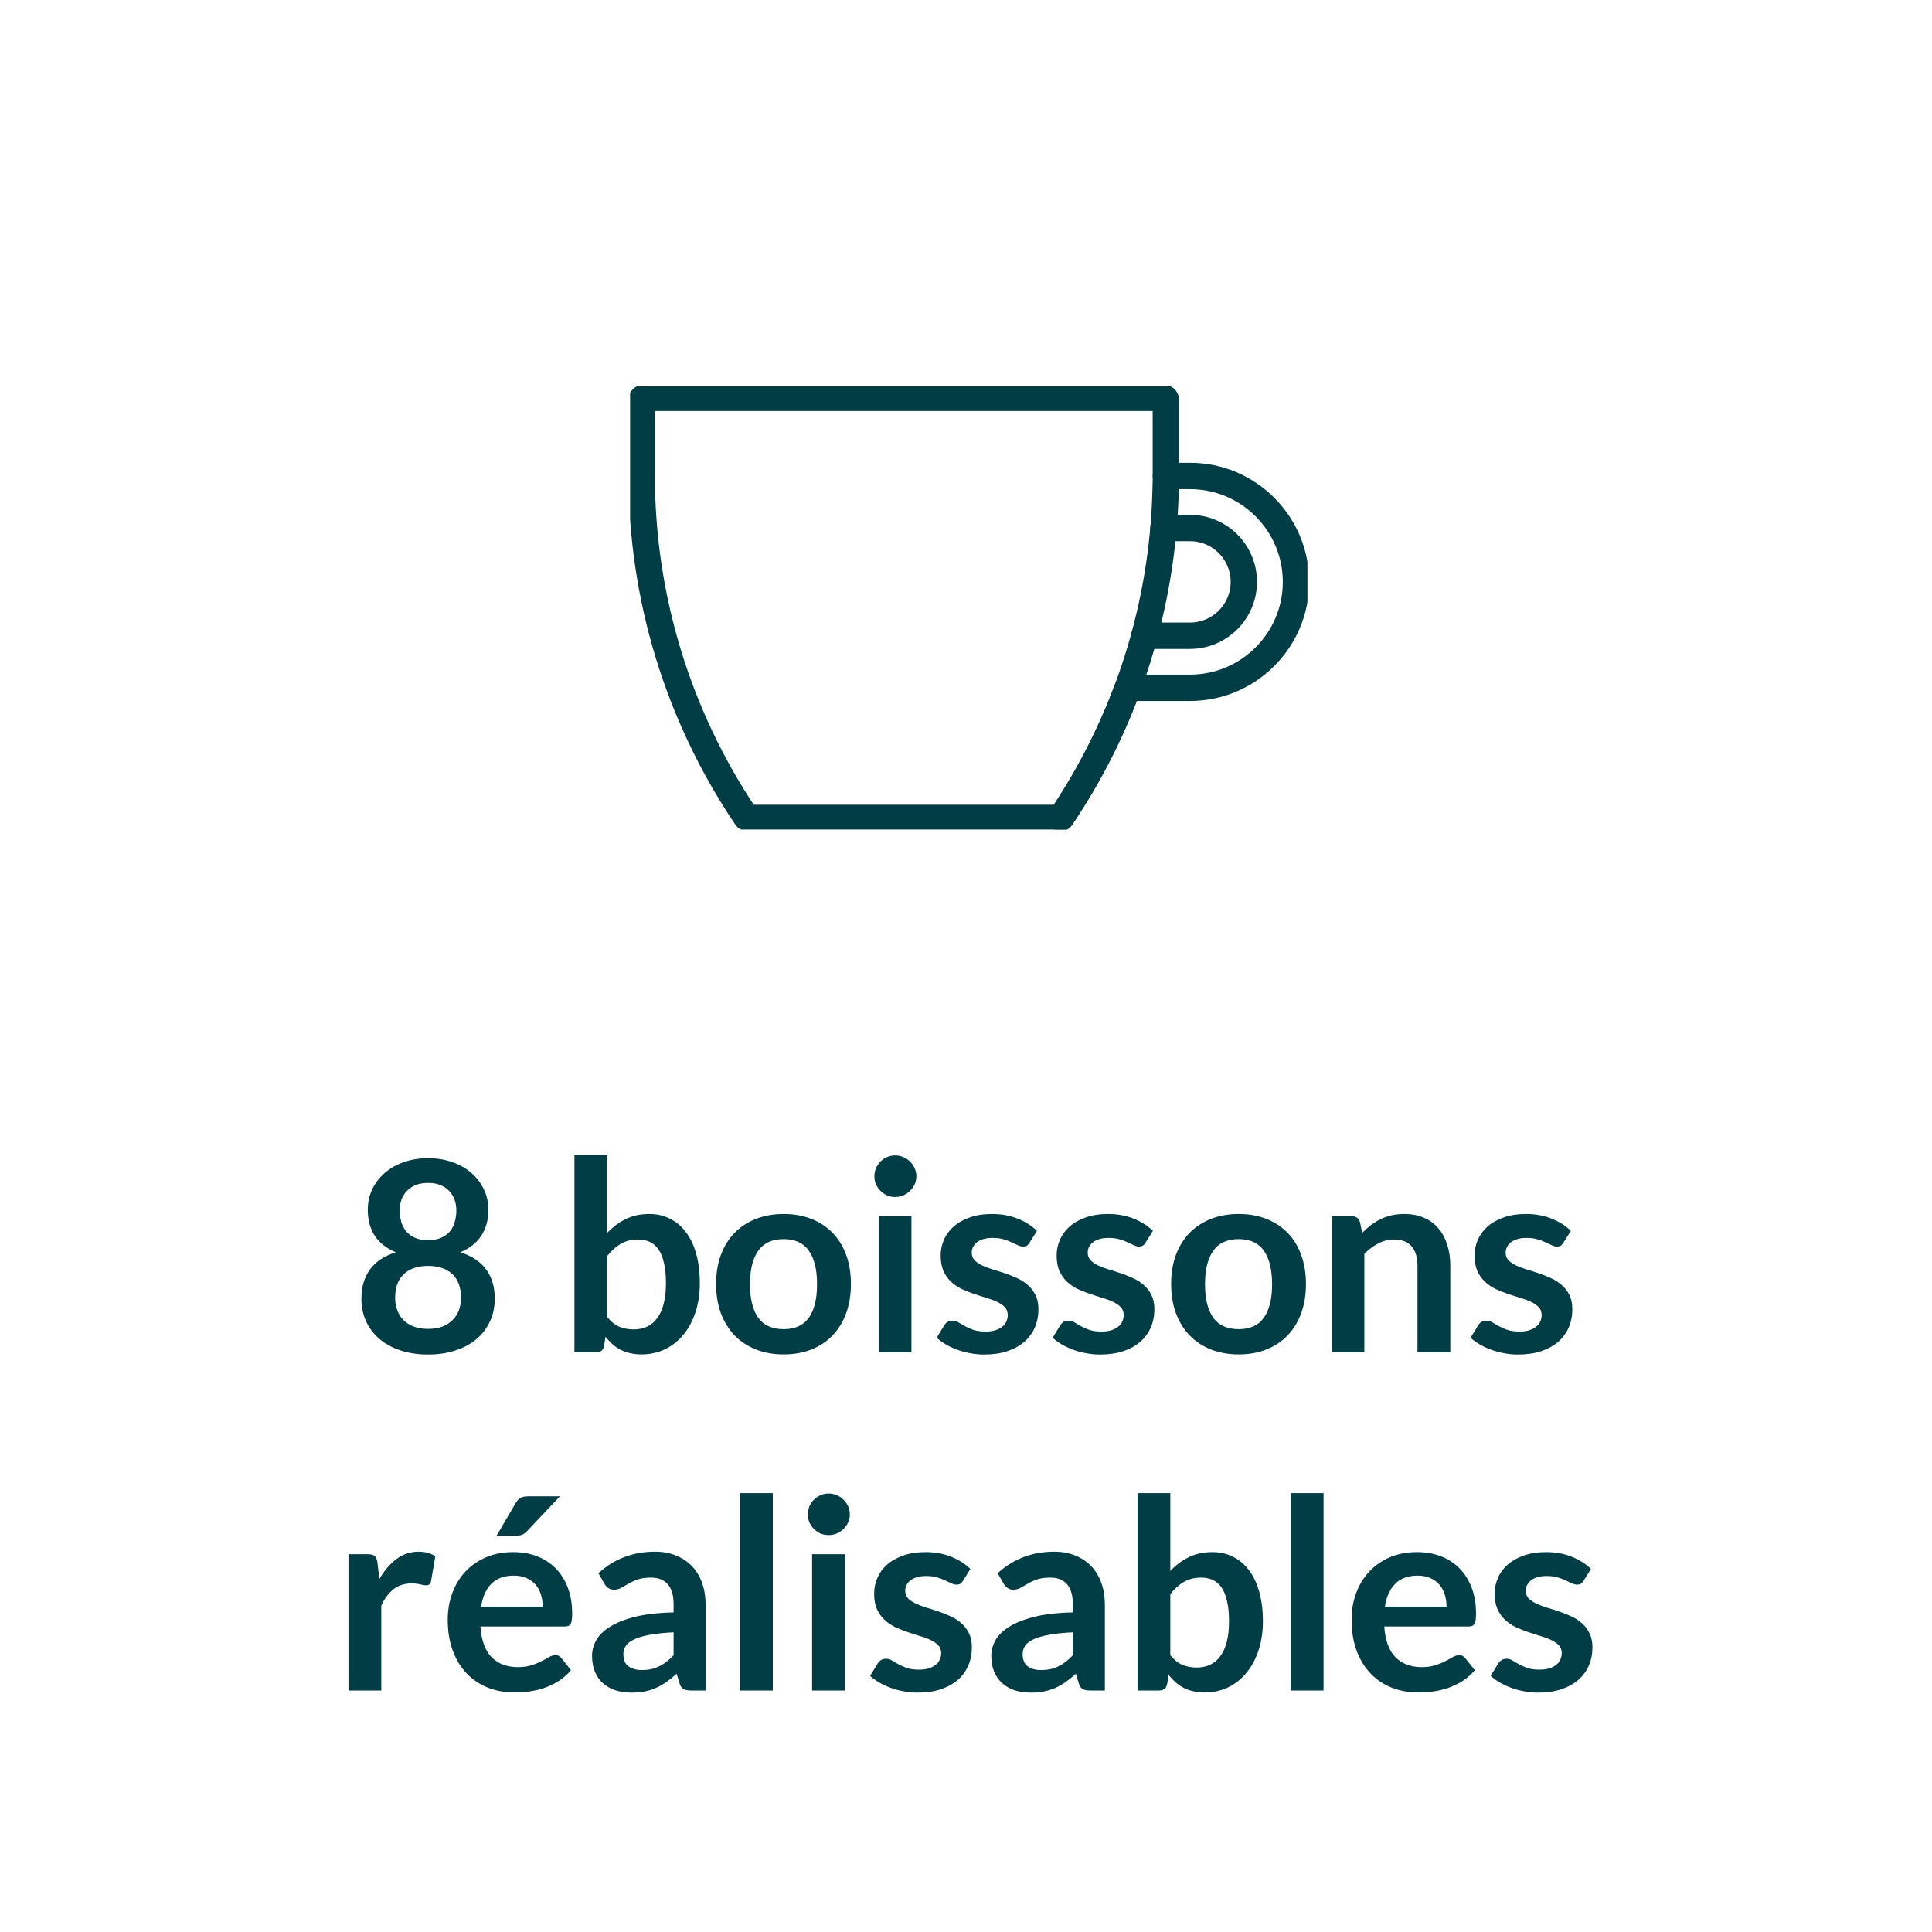 <?xml version="1.0" encoding="UTF-8" standalone="no"?>
<!DOCTYPE svg PUBLIC "-//W3C//DTD SVG 1.1//EN" "http://www.w3.org/Graphics/SVG/1.1/DTD/svg11.dtd">
 <svg xmlns="http://www.w3.org/2000/svg" height="100%" viewBox="0 0 80 80" fill="none" class=" X59f276000a332cbe29695a34d782ed74">
<g clip-path="url(#clip0_3635_1176)">
<path d="M48.199 16.48C48.242 16.48 48.275 16.513 48.275 16.556V19.709H49.279C51.695 19.709 53.664 21.678 53.664 24.095C53.664 26.511 51.695 28.48 49.279 28.48H46.699L46.584 28.775C45.913 30.526 45.046 32.195 44.01 33.749L43.95 33.836C43.95 33.836 43.911 33.869 43.889 33.869H30.957C30.957 33.869 30.908 33.858 30.897 33.836L30.842 33.755C28.044 29.566 26.571 24.689 26.571 19.66V16.551C26.571 16.507 26.604 16.475 26.648 16.475H48.199V16.48Z" stroke="#003D44" stroke-width="1.091" stroke-linecap="round" stroke-linejoin="round"/>
<path d="M47.386 26.325H49.273C50.5 26.325 51.504 25.327 51.504 24.094C51.504 22.862 50.506 21.863 49.273 21.863H48.177" stroke="#003D44" stroke-width="1.091" stroke-linecap="round" stroke-linejoin="round"/>
<path d="M48.281 19.704L48.264 20.336C48.139 25.06 46.704 29.647 44.113 33.591L43.928 33.869" stroke="#003D44" stroke-width="1.091" stroke-linecap="round" stroke-linejoin="round"/>
</g>
<path d="M17.726 56.088C17.315 56.088 16.939 56.033 16.598 55.923C16.261 55.813 15.971 55.657 15.729 55.456C15.487 55.254 15.298 55.01 15.163 54.724C15.031 54.438 14.965 54.119 14.965 53.767C14.965 53.298 15.08 52.902 15.311 52.579C15.542 52.253 15.902 52.011 16.389 51.853C16 51.692 15.709 51.462 15.515 51.166C15.324 50.868 15.229 50.511 15.229 50.093C15.229 49.792 15.289 49.512 15.41 49.252C15.535 48.991 15.707 48.766 15.927 48.575C16.147 48.381 16.409 48.23 16.714 48.124C17.022 48.014 17.359 47.959 17.726 47.959C18.092 47.959 18.428 48.014 18.732 48.124C19.04 48.23 19.304 48.381 19.524 48.575C19.744 48.766 19.915 48.991 20.036 49.252C20.16 49.512 20.223 49.792 20.223 50.093C20.223 50.511 20.125 50.868 19.931 51.166C19.737 51.462 19.447 51.692 19.062 51.853C19.55 52.011 19.909 52.253 20.14 52.579C20.371 52.902 20.487 53.298 20.487 53.767C20.487 54.119 20.419 54.438 20.283 54.724C20.151 55.01 19.964 55.254 19.722 55.456C19.48 55.657 19.189 55.813 18.848 55.923C18.51 56.033 18.136 56.088 17.726 56.088ZM17.726 55.026C17.949 55.026 18.145 54.995 18.314 54.933C18.483 54.867 18.624 54.777 18.738 54.663C18.855 54.55 18.943 54.414 19.002 54.257C19.06 54.099 19.09 53.928 19.09 53.745C19.09 53.309 18.969 52.979 18.727 52.755C18.485 52.531 18.151 52.419 17.726 52.419C17.3 52.419 16.967 52.531 16.725 52.755C16.483 52.979 16.362 53.309 16.362 53.745C16.362 53.928 16.391 54.099 16.45 54.257C16.508 54.414 16.595 54.55 16.708 54.663C16.826 54.777 16.968 54.867 17.137 54.933C17.306 54.995 17.502 55.026 17.726 55.026ZM17.726 51.352C17.946 51.352 18.131 51.318 18.281 51.248C18.431 51.178 18.552 51.087 18.644 50.973C18.736 50.856 18.8 50.724 18.837 50.577C18.877 50.427 18.897 50.273 18.897 50.115C18.897 49.965 18.873 49.822 18.826 49.686C18.778 49.55 18.706 49.431 18.611 49.328C18.516 49.222 18.395 49.138 18.248 49.075C18.102 49.013 17.927 48.982 17.726 48.982C17.524 48.982 17.35 49.013 17.203 49.075C17.056 49.138 16.934 49.222 16.835 49.328C16.739 49.431 16.668 49.55 16.62 49.686C16.576 49.822 16.554 49.965 16.554 50.115C16.554 50.273 16.573 50.427 16.609 50.577C16.649 50.724 16.715 50.856 16.807 50.973C16.899 51.087 17.02 51.178 17.17 51.248C17.32 51.318 17.506 51.352 17.726 51.352ZM23.786 56V47.827H25.145V51.05C25.368 50.812 25.621 50.623 25.904 50.483C26.186 50.34 26.516 50.269 26.893 50.269C27.201 50.269 27.482 50.333 27.735 50.462C27.992 50.586 28.212 50.77 28.395 51.011C28.582 51.254 28.725 51.552 28.824 51.908C28.927 52.264 28.978 52.672 28.978 53.135C28.978 53.556 28.921 53.947 28.808 54.306C28.694 54.665 28.531 54.977 28.318 55.241C28.109 55.505 27.854 55.712 27.553 55.862C27.256 56.009 26.923 56.083 26.552 56.083C26.38 56.083 26.223 56.064 26.079 56.028C25.936 55.995 25.806 55.947 25.689 55.885C25.572 55.822 25.462 55.747 25.359 55.659C25.26 55.567 25.165 55.467 25.073 55.356L25.012 55.736C24.991 55.831 24.952 55.899 24.897 55.94C24.846 55.98 24.774 56 24.683 56H23.786ZM26.426 51.325C26.144 51.325 25.902 51.386 25.7 51.507C25.502 51.624 25.317 51.791 25.145 52.007V54.537C25.299 54.728 25.465 54.861 25.645 54.938C25.828 55.012 26.026 55.048 26.239 55.048C26.444 55.048 26.63 55.01 26.794 54.933C26.959 54.856 27.099 54.739 27.212 54.581C27.33 54.423 27.42 54.225 27.482 53.987C27.544 53.745 27.576 53.461 27.576 53.135C27.576 52.804 27.548 52.526 27.493 52.298C27.442 52.068 27.366 51.88 27.267 51.737C27.169 51.594 27.047 51.49 26.904 51.424C26.765 51.358 26.606 51.325 26.426 51.325ZM32.452 50.269C32.874 50.269 33.255 50.337 33.596 50.472C33.941 50.608 34.234 50.801 34.476 51.05C34.718 51.299 34.905 51.604 35.037 51.963C35.169 52.322 35.235 52.724 35.235 53.167C35.235 53.615 35.169 54.018 35.037 54.377C34.905 54.737 34.718 55.043 34.476 55.296C34.234 55.549 33.941 55.743 33.596 55.879C33.255 56.015 32.874 56.083 32.452 56.083C32.03 56.083 31.647 56.015 31.302 55.879C30.958 55.743 30.663 55.549 30.417 55.296C30.175 55.043 29.986 54.737 29.85 54.377C29.718 54.018 29.652 53.615 29.652 53.167C29.652 52.724 29.718 52.322 29.85 51.963C29.986 51.604 30.175 51.299 30.417 51.05C30.663 50.801 30.958 50.608 31.302 50.472C31.647 50.337 32.03 50.269 32.452 50.269ZM32.452 55.038C32.921 55.038 33.268 54.88 33.491 54.565C33.719 54.249 33.832 53.787 33.832 53.178C33.832 52.57 33.719 52.106 33.491 51.787C33.268 51.468 32.921 51.309 32.452 51.309C31.975 51.309 31.623 51.47 31.396 51.792C31.169 52.111 31.055 52.574 31.055 53.178C31.055 53.783 31.169 54.245 31.396 54.565C31.623 54.88 31.975 55.038 32.452 55.038ZM37.741 50.357V56H36.383V50.357H37.741ZM37.945 48.712C37.945 48.83 37.921 48.94 37.873 49.042C37.826 49.145 37.761 49.235 37.681 49.312C37.604 49.389 37.512 49.451 37.406 49.499C37.3 49.543 37.186 49.565 37.065 49.565C36.947 49.565 36.836 49.543 36.729 49.499C36.627 49.451 36.537 49.389 36.46 49.312C36.383 49.235 36.321 49.145 36.273 49.042C36.229 48.94 36.207 48.83 36.207 48.712C36.207 48.592 36.229 48.478 36.273 48.371C36.321 48.265 36.383 48.173 36.46 48.096C36.537 48.02 36.627 47.959 36.729 47.915C36.836 47.867 36.947 47.843 37.065 47.843C37.186 47.843 37.3 47.867 37.406 47.915C37.512 47.959 37.604 48.02 37.681 48.096C37.761 48.173 37.826 48.265 37.873 48.371C37.921 48.478 37.945 48.592 37.945 48.712ZM42.631 51.457C42.594 51.516 42.556 51.558 42.515 51.584C42.475 51.605 42.423 51.617 42.361 51.617C42.295 51.617 42.224 51.598 42.147 51.562C42.073 51.525 41.987 51.484 41.888 51.441C41.789 51.393 41.675 51.351 41.547 51.314C41.422 51.277 41.274 51.259 41.102 51.259C40.834 51.259 40.623 51.316 40.469 51.429C40.315 51.543 40.238 51.692 40.238 51.875C40.238 51.996 40.277 52.099 40.354 52.183C40.434 52.264 40.539 52.335 40.667 52.398C40.799 52.46 40.948 52.517 41.113 52.568C41.278 52.616 41.446 52.669 41.619 52.727C41.791 52.786 41.96 52.854 42.125 52.931C42.29 53.004 42.436 53.1 42.565 53.217C42.697 53.331 42.801 53.468 42.878 53.63C42.959 53.791 42.999 53.985 42.999 54.212C42.999 54.484 42.95 54.735 42.851 54.966C42.752 55.193 42.607 55.391 42.416 55.56C42.225 55.725 41.989 55.855 41.707 55.95C41.428 56.042 41.107 56.088 40.744 56.088C40.55 56.088 40.359 56.07 40.172 56.033C39.989 56 39.811 55.952 39.639 55.89C39.47 55.828 39.312 55.754 39.166 55.67C39.023 55.586 38.896 55.494 38.786 55.395L39.1 54.878C39.14 54.816 39.188 54.768 39.243 54.735C39.298 54.702 39.367 54.685 39.452 54.685C39.536 54.685 39.615 54.709 39.688 54.757C39.765 54.805 39.853 54.856 39.952 54.911C40.051 54.966 40.167 55.017 40.299 55.065C40.434 55.113 40.605 55.136 40.81 55.136C40.971 55.136 41.109 55.118 41.223 55.081C41.34 55.041 41.435 54.99 41.509 54.928C41.586 54.865 41.641 54.794 41.674 54.713C41.71 54.629 41.729 54.542 41.729 54.455C41.729 54.322 41.688 54.214 41.608 54.13C41.531 54.046 41.426 53.972 41.294 53.91C41.166 53.848 41.017 53.793 40.849 53.745C40.684 53.694 40.513 53.639 40.337 53.58C40.165 53.521 39.994 53.453 39.826 53.377C39.661 53.296 39.512 53.195 39.38 53.074C39.252 52.953 39.147 52.804 39.067 52.629C38.99 52.453 38.951 52.24 38.951 51.99C38.951 51.76 38.997 51.539 39.089 51.331C39.18 51.121 39.314 50.94 39.49 50.786C39.67 50.628 39.892 50.504 40.156 50.412C40.423 50.317 40.731 50.269 41.08 50.269C41.468 50.269 41.822 50.333 42.141 50.462C42.46 50.59 42.726 50.758 42.939 50.968L42.631 51.457ZM47.432 51.457C47.396 51.516 47.357 51.558 47.317 51.584C47.277 51.605 47.225 51.617 47.163 51.617C47.097 51.617 47.025 51.598 46.948 51.562C46.875 51.525 46.789 51.484 46.69 51.441C46.591 51.393 46.477 51.351 46.349 51.314C46.224 51.277 46.076 51.259 45.903 51.259C45.636 51.259 45.425 51.316 45.271 51.429C45.117 51.543 45.04 51.692 45.04 51.875C45.04 51.996 45.078 52.099 45.155 52.183C45.236 52.264 45.341 52.335 45.469 52.398C45.601 52.46 45.749 52.517 45.914 52.568C46.079 52.616 46.248 52.669 46.42 52.727C46.593 52.786 46.761 52.854 46.926 52.931C47.091 53.004 47.238 53.1 47.366 53.217C47.498 53.331 47.603 53.468 47.68 53.63C47.761 53.791 47.801 53.985 47.801 54.212C47.801 54.484 47.751 54.735 47.652 54.966C47.553 55.193 47.409 55.391 47.218 55.56C47.027 55.725 46.791 55.855 46.508 55.95C46.23 56.042 45.909 56.088 45.546 56.088C45.352 56.088 45.161 56.07 44.974 56.033C44.791 56 44.613 55.952 44.44 55.89C44.272 55.828 44.114 55.754 43.967 55.67C43.824 55.586 43.698 55.494 43.588 55.395L43.901 54.878C43.942 54.816 43.989 54.768 44.044 54.735C44.099 54.702 44.169 54.685 44.253 54.685C44.338 54.685 44.417 54.709 44.49 54.757C44.567 54.805 44.655 54.856 44.754 54.911C44.853 54.966 44.968 55.017 45.1 55.065C45.236 55.113 45.407 55.136 45.612 55.136C45.773 55.136 45.911 55.118 46.024 55.081C46.142 55.041 46.237 54.99 46.31 54.928C46.387 54.865 46.442 54.794 46.475 54.713C46.512 54.629 46.53 54.542 46.53 54.455C46.53 54.322 46.49 54.214 46.409 54.13C46.332 54.046 46.228 53.972 46.096 53.91C45.968 53.848 45.819 53.793 45.65 53.745C45.485 53.694 45.315 53.639 45.139 53.58C44.967 53.521 44.796 53.453 44.627 53.377C44.462 53.296 44.314 53.195 44.182 53.074C44.054 52.953 43.949 52.804 43.868 52.629C43.791 52.453 43.753 52.24 43.753 51.99C43.753 51.76 43.799 51.539 43.89 51.331C43.982 51.121 44.116 50.94 44.292 50.786C44.472 50.628 44.693 50.504 44.957 50.412C45.225 50.317 45.533 50.269 45.881 50.269C46.27 50.269 46.624 50.333 46.943 50.462C47.262 50.59 47.528 50.758 47.74 50.968L47.432 51.457ZM51.294 50.269C51.715 50.269 52.097 50.337 52.438 50.472C52.782 50.608 53.076 50.801 53.318 51.05C53.56 51.299 53.747 51.604 53.879 51.963C54.011 52.322 54.077 52.724 54.077 53.167C54.077 53.615 54.011 54.018 53.879 54.377C53.747 54.737 53.56 55.043 53.318 55.296C53.076 55.549 52.782 55.743 52.438 55.879C52.097 56.015 51.715 56.083 51.294 56.083C50.872 56.083 50.489 56.015 50.144 55.879C49.8 55.743 49.504 55.549 49.259 55.296C49.017 55.043 48.828 54.737 48.692 54.377C48.56 54.018 48.494 53.615 48.494 53.167C48.494 52.724 48.56 52.322 48.692 51.963C48.828 51.604 49.017 51.299 49.259 51.05C49.504 50.801 49.8 50.608 50.144 50.472C50.489 50.337 50.872 50.269 51.294 50.269ZM51.294 55.038C51.763 55.038 52.109 54.88 52.333 54.565C52.56 54.249 52.674 53.787 52.674 53.178C52.674 52.57 52.56 52.106 52.333 51.787C52.109 51.468 51.763 51.309 51.294 51.309C50.817 51.309 50.465 51.47 50.238 51.792C50.01 52.111 49.897 52.574 49.897 53.178C49.897 53.783 50.01 54.245 50.238 54.565C50.465 54.88 50.817 55.038 51.294 55.038ZM55.137 56V50.357H55.967C56.143 50.357 56.259 50.44 56.314 50.605L56.407 51.05C56.521 50.933 56.64 50.826 56.765 50.731C56.893 50.636 57.027 50.553 57.166 50.483C57.309 50.414 57.461 50.361 57.623 50.324C57.784 50.287 57.96 50.269 58.151 50.269C58.459 50.269 58.732 50.322 58.97 50.428C59.209 50.531 59.407 50.678 59.564 50.868C59.725 51.056 59.846 51.281 59.927 51.545C60.011 51.805 60.054 52.093 60.054 52.408V56H58.695V52.408C58.695 52.064 58.614 51.798 58.453 51.611C58.295 51.42 58.057 51.325 57.738 51.325C57.504 51.325 57.283 51.378 57.078 51.484C56.873 51.591 56.678 51.736 56.495 51.919V56H55.137ZM64.738 51.457C64.701 51.516 64.663 51.558 64.623 51.584C64.582 51.605 64.531 51.617 64.469 51.617C64.403 51.617 64.331 51.598 64.254 51.562C64.181 51.525 64.095 51.484 63.996 51.441C63.897 51.393 63.783 51.351 63.655 51.314C63.53 51.277 63.381 51.259 63.209 51.259C62.941 51.259 62.731 51.316 62.577 51.429C62.423 51.543 62.346 51.692 62.346 51.875C62.346 51.996 62.384 52.099 62.461 52.183C62.542 52.264 62.646 52.335 62.775 52.398C62.907 52.46 63.055 52.517 63.22 52.568C63.385 52.616 63.554 52.669 63.726 52.727C63.898 52.786 64.067 52.854 64.232 52.931C64.397 53.004 64.544 53.1 64.672 53.217C64.804 53.331 64.909 53.468 64.986 53.63C65.066 53.791 65.107 53.985 65.107 54.212C65.107 54.484 65.057 54.735 64.958 54.966C64.859 55.193 64.714 55.391 64.524 55.56C64.333 55.725 64.096 55.855 63.814 55.95C63.535 56.042 63.215 56.088 62.852 56.088C62.657 56.088 62.467 56.07 62.28 56.033C62.096 56 61.918 55.952 61.746 55.89C61.577 55.828 61.42 55.754 61.273 55.67C61.13 55.586 61.004 55.494 60.894 55.395L61.207 54.878C61.247 54.816 61.295 54.768 61.35 54.735C61.405 54.702 61.475 54.685 61.559 54.685C61.643 54.685 61.722 54.709 61.796 54.757C61.873 54.805 61.961 54.856 62.06 54.911C62.159 54.966 62.274 55.017 62.406 55.065C62.542 55.113 62.712 55.136 62.918 55.136C63.079 55.136 63.216 55.118 63.33 55.081C63.447 55.041 63.543 54.99 63.616 54.928C63.693 54.865 63.748 54.794 63.781 54.713C63.818 54.629 63.836 54.542 63.836 54.455C63.836 54.322 63.796 54.214 63.715 54.13C63.638 54.046 63.534 53.972 63.402 53.91C63.273 53.848 63.125 53.793 62.956 53.745C62.791 53.694 62.621 53.639 62.445 53.58C62.272 53.521 62.102 53.453 61.933 53.377C61.768 53.296 61.62 53.195 61.488 53.074C61.359 52.953 61.255 52.804 61.174 52.629C61.097 52.453 61.059 52.24 61.059 51.99C61.059 51.76 61.104 51.539 61.196 51.331C61.288 51.121 61.422 50.94 61.598 50.786C61.777 50.628 61.999 50.504 62.263 50.412C62.531 50.317 62.839 50.269 63.187 50.269C63.576 50.269 63.93 50.333 64.249 50.462C64.568 50.59 64.833 50.758 65.046 50.968L64.738 51.457ZM14.429 70V64.357H15.227C15.366 64.357 15.463 64.383 15.518 64.434C15.573 64.485 15.61 64.573 15.628 64.698L15.711 65.38C15.912 65.032 16.149 64.757 16.42 64.555C16.692 64.353 16.996 64.252 17.333 64.252C17.612 64.252 17.843 64.317 18.026 64.445L17.85 65.463C17.839 65.528 17.815 65.576 17.779 65.606C17.742 65.631 17.692 65.644 17.63 65.644C17.575 65.644 17.5 65.631 17.405 65.606C17.309 65.58 17.183 65.567 17.025 65.567C16.743 65.567 16.501 65.646 16.299 65.803C16.098 65.957 15.927 66.185 15.788 66.486V70H14.429ZM21.251 64.269C21.607 64.269 21.933 64.326 22.23 64.439C22.531 64.553 22.79 64.72 23.006 64.94C23.222 65.156 23.391 65.424 23.512 65.743C23.633 66.058 23.693 66.419 23.693 66.826C23.693 66.929 23.688 67.015 23.677 67.085C23.669 67.151 23.653 67.204 23.627 67.245C23.605 67.281 23.574 67.309 23.534 67.327C23.494 67.342 23.442 67.349 23.38 67.349H19.893C19.933 67.928 20.089 68.354 20.36 68.625C20.632 68.896 20.991 69.032 21.438 69.032C21.658 69.032 21.847 69.006 22.005 68.955C22.166 68.904 22.305 68.847 22.423 68.784C22.544 68.722 22.648 68.665 22.736 68.614C22.828 68.563 22.916 68.537 23 68.537C23.055 68.537 23.103 68.548 23.143 68.57C23.184 68.592 23.218 68.623 23.248 68.663L23.644 69.159C23.494 69.335 23.325 69.483 23.138 69.604C22.951 69.721 22.755 69.817 22.549 69.89C22.348 69.96 22.14 70.009 21.928 70.038C21.719 70.068 21.515 70.082 21.317 70.082C20.925 70.082 20.56 70.018 20.223 69.89C19.886 69.758 19.592 69.566 19.343 69.312C19.093 69.056 18.897 68.74 18.754 68.367C18.611 67.989 18.54 67.552 18.54 67.058C18.54 66.672 18.602 66.311 18.727 65.974C18.852 65.633 19.029 65.338 19.26 65.088C19.495 64.835 19.779 64.636 20.113 64.489C20.45 64.342 20.83 64.269 21.251 64.269ZM21.279 65.243C20.883 65.243 20.573 65.354 20.349 65.578C20.126 65.802 19.983 66.119 19.92 66.529H22.472C22.472 66.353 22.448 66.189 22.401 66.034C22.353 65.877 22.28 65.739 22.181 65.622C22.082 65.505 21.957 65.413 21.807 65.347C21.657 65.277 21.48 65.243 21.279 65.243ZM23.187 61.959L21.829 63.395C21.759 63.468 21.691 63.519 21.625 63.548C21.563 63.574 21.48 63.587 21.378 63.587H20.564L21.345 62.251C21.4 62.155 21.464 62.084 21.537 62.036C21.611 61.985 21.721 61.959 21.867 61.959H23.187ZM29.217 70H28.607C28.479 70 28.378 69.982 28.304 69.945C28.231 69.905 28.176 69.826 28.139 69.709L28.018 69.307C27.875 69.435 27.734 69.549 27.595 69.648C27.459 69.743 27.318 69.824 27.171 69.89C27.025 69.956 26.869 70.005 26.704 70.038C26.539 70.072 26.355 70.088 26.154 70.088C25.916 70.088 25.695 70.057 25.494 69.995C25.292 69.928 25.118 69.831 24.971 69.703C24.828 69.575 24.716 69.415 24.636 69.225C24.555 69.034 24.515 68.812 24.515 68.559C24.515 68.346 24.57 68.137 24.68 67.932C24.794 67.723 24.98 67.536 25.241 67.371C25.501 67.202 25.848 67.063 26.28 66.953C26.713 66.843 27.25 66.781 27.892 66.766V66.436C27.892 66.058 27.811 65.78 27.65 65.6C27.492 65.417 27.261 65.325 26.957 65.325C26.737 65.325 26.553 65.351 26.407 65.402C26.26 65.453 26.132 65.512 26.022 65.578C25.916 65.64 25.817 65.697 25.725 65.749C25.633 65.8 25.532 65.826 25.422 65.826C25.331 65.826 25.252 65.802 25.186 65.754C25.12 65.706 25.067 65.648 25.026 65.578L24.779 65.144C25.428 64.549 26.211 64.252 27.127 64.252C27.457 64.252 27.751 64.308 28.007 64.418C28.268 64.524 28.488 64.674 28.667 64.868C28.847 65.059 28.983 65.288 29.074 65.556C29.17 65.824 29.217 66.117 29.217 66.436V70ZM26.577 69.153C26.717 69.153 26.845 69.14 26.962 69.115C27.08 69.089 27.19 69.05 27.292 68.999C27.399 68.948 27.5 68.885 27.595 68.812C27.694 68.735 27.793 68.645 27.892 68.543V67.591C27.496 67.609 27.164 67.644 26.896 67.695C26.632 67.743 26.42 67.805 26.258 67.882C26.097 67.96 25.982 68.049 25.912 68.152C25.846 68.255 25.813 68.367 25.813 68.487C25.813 68.726 25.883 68.896 26.022 68.999C26.165 69.102 26.35 69.153 26.577 69.153ZM32 61.827V70H30.641V61.827H32ZM34.986 64.357V70H33.627V64.357H34.986ZM35.19 62.712C35.19 62.83 35.166 62.94 35.118 63.042C35.07 63.145 35.006 63.235 34.925 63.312C34.849 63.389 34.757 63.451 34.651 63.499C34.544 63.543 34.431 63.565 34.309 63.565C34.192 63.565 34.08 63.543 33.974 63.499C33.871 63.451 33.782 63.389 33.705 63.312C33.627 63.235 33.565 63.145 33.517 63.042C33.474 62.94 33.452 62.83 33.452 62.712C33.452 62.592 33.474 62.478 33.517 62.371C33.565 62.265 33.627 62.173 33.705 62.096C33.782 62.02 33.871 61.959 33.974 61.915C34.08 61.867 34.192 61.843 34.309 61.843C34.431 61.843 34.544 61.867 34.651 61.915C34.757 61.959 34.849 62.02 34.925 62.096C35.006 62.173 35.07 62.265 35.118 62.371C35.166 62.478 35.19 62.592 35.19 62.712ZM39.875 65.457C39.839 65.516 39.8 65.558 39.76 65.584C39.719 65.606 39.668 65.617 39.606 65.617C39.54 65.617 39.468 65.598 39.391 65.561C39.318 65.525 39.232 65.484 39.133 65.441C39.034 65.393 38.92 65.351 38.792 65.314C38.667 65.277 38.519 65.259 38.346 65.259C38.079 65.259 37.868 65.316 37.714 65.43C37.56 65.543 37.483 65.692 37.483 65.875C37.483 65.996 37.521 66.099 37.598 66.183C37.679 66.264 37.783 66.335 37.912 66.397C38.044 66.46 38.192 66.517 38.357 66.568C38.522 66.616 38.691 66.669 38.863 66.728C39.036 66.786 39.204 66.854 39.369 66.931C39.534 67.004 39.681 67.1 39.809 67.217C39.941 67.331 40.046 67.468 40.123 67.629C40.203 67.791 40.244 67.985 40.244 68.213C40.244 68.484 40.194 68.735 40.095 68.966C39.996 69.193 39.852 69.391 39.661 69.56C39.47 69.725 39.234 69.855 38.951 69.951C38.673 70.042 38.352 70.088 37.989 70.088C37.794 70.088 37.604 70.07 37.417 70.033C37.233 70 37.056 69.952 36.883 69.89C36.715 69.828 36.557 69.754 36.41 69.67C36.267 69.586 36.141 69.494 36.031 69.395L36.344 68.878C36.385 68.816 36.432 68.768 36.487 68.735C36.542 68.702 36.612 68.686 36.696 68.686C36.781 68.686 36.859 68.709 36.933 68.757C37.01 68.805 37.098 68.856 37.197 68.911C37.296 68.966 37.411 69.017 37.543 69.065C37.679 69.113 37.849 69.136 38.055 69.136C38.216 69.136 38.354 69.118 38.467 69.082C38.585 69.041 38.68 68.99 38.753 68.927C38.83 68.865 38.885 68.794 38.918 68.713C38.955 68.629 38.973 68.543 38.973 68.454C38.973 68.323 38.933 68.214 38.852 68.13C38.775 68.046 38.671 67.972 38.539 67.91C38.41 67.848 38.262 67.793 38.093 67.745C37.928 67.694 37.758 67.639 37.582 67.58C37.41 67.521 37.239 67.454 37.07 67.376C36.905 67.296 36.757 67.195 36.625 67.074C36.496 66.953 36.392 66.805 36.311 66.629C36.234 66.453 36.196 66.24 36.196 65.99C36.196 65.76 36.242 65.54 36.333 65.331C36.425 65.121 36.559 64.94 36.735 64.786C36.914 64.628 37.136 64.504 37.4 64.412C37.668 64.317 37.976 64.269 38.324 64.269C38.713 64.269 39.067 64.333 39.386 64.462C39.705 64.59 39.971 64.758 40.183 64.968L39.875 65.457ZM45.75 70H45.139C45.011 70 44.91 69.982 44.837 69.945C44.763 69.905 44.708 69.826 44.672 69.709L44.551 69.307C44.408 69.435 44.266 69.549 44.127 69.648C43.991 69.743 43.85 69.824 43.704 69.89C43.557 69.956 43.401 70.005 43.236 70.038C43.071 70.072 42.888 70.088 42.686 70.088C42.448 70.088 42.228 70.057 42.026 69.995C41.824 69.928 41.65 69.831 41.504 69.703C41.361 69.575 41.249 69.415 41.168 69.225C41.087 69.034 41.047 68.812 41.047 68.559C41.047 68.346 41.102 68.137 41.212 67.932C41.326 67.723 41.513 67.536 41.773 67.371C42.033 67.202 42.38 67.063 42.813 66.953C43.245 66.843 43.782 66.781 44.424 66.766V66.436C44.424 66.058 44.343 65.78 44.182 65.6C44.024 65.417 43.793 65.325 43.489 65.325C43.269 65.325 43.086 65.351 42.939 65.402C42.792 65.453 42.664 65.512 42.554 65.578C42.448 65.64 42.349 65.697 42.257 65.749C42.165 65.8 42.065 65.826 41.955 65.826C41.863 65.826 41.784 65.802 41.718 65.754C41.652 65.706 41.599 65.648 41.559 65.578L41.311 65.144C41.96 64.549 42.743 64.252 43.66 64.252C43.99 64.252 44.283 64.308 44.54 64.418C44.8 64.524 45.02 64.674 45.2 64.868C45.379 65.059 45.515 65.288 45.607 65.556C45.702 65.824 45.75 66.117 45.75 66.436V70ZM43.11 69.153C43.249 69.153 43.377 69.14 43.495 69.115C43.612 69.089 43.722 69.05 43.825 68.999C43.931 68.948 44.032 68.885 44.127 68.812C44.226 68.735 44.325 68.645 44.424 68.543V67.591C44.028 67.609 43.696 67.644 43.429 67.695C43.165 67.743 42.952 67.805 42.791 67.882C42.629 67.96 42.514 68.049 42.444 68.152C42.378 68.255 42.345 68.367 42.345 68.487C42.345 68.726 42.415 68.896 42.554 68.999C42.697 69.102 42.882 69.153 43.11 69.153ZM47.102 70V61.827H48.46V65.05C48.684 64.812 48.937 64.623 49.219 64.484C49.502 64.341 49.832 64.269 50.209 64.269C50.517 64.269 50.798 64.333 51.051 64.462C51.307 64.586 51.528 64.769 51.711 65.011C51.898 65.254 52.041 65.552 52.14 65.908C52.242 66.264 52.294 66.672 52.294 67.135C52.294 67.556 52.237 67.947 52.123 68.306C52.01 68.665 51.846 68.977 51.634 69.241C51.425 69.505 51.17 69.712 50.869 69.862C50.572 70.009 50.239 70.082 49.868 70.082C49.696 70.082 49.538 70.064 49.395 70.028C49.252 69.995 49.122 69.947 49.005 69.885C48.888 69.822 48.778 69.747 48.675 69.659C48.576 69.567 48.48 69.466 48.389 69.356L48.328 69.736C48.306 69.831 48.268 69.899 48.213 69.939C48.161 69.98 48.09 70 47.998 70H47.102ZM49.742 65.325C49.459 65.325 49.218 65.385 49.016 65.507C48.818 65.624 48.633 65.791 48.46 66.007V68.537C48.614 68.728 48.781 68.862 48.961 68.939C49.144 69.012 49.342 69.049 49.555 69.049C49.76 69.049 49.945 69.01 50.11 68.933C50.275 68.856 50.415 68.739 50.528 68.581C50.646 68.423 50.736 68.225 50.798 67.987C50.86 67.745 50.891 67.461 50.891 67.135C50.891 66.805 50.864 66.526 50.809 66.299C50.758 66.067 50.682 65.88 50.583 65.737C50.484 65.594 50.363 65.49 50.22 65.424C50.081 65.358 49.922 65.325 49.742 65.325ZM54.805 61.827V70H53.447V61.827H54.805ZM58.677 64.269C59.033 64.269 59.359 64.326 59.656 64.439C59.957 64.553 60.215 64.72 60.432 64.94C60.648 65.156 60.817 65.424 60.938 65.743C61.059 66.058 61.119 66.419 61.119 66.826C61.119 66.929 61.114 67.015 61.103 67.085C61.095 67.151 61.079 67.204 61.053 67.245C61.031 67.281 61 67.309 60.96 67.327C60.919 67.342 60.868 67.349 60.806 67.349H57.319C57.359 67.928 57.515 68.354 57.786 68.625C58.057 68.896 58.417 69.032 58.864 69.032C59.084 69.032 59.273 69.006 59.431 68.955C59.592 68.904 59.731 68.847 59.849 68.784C59.97 68.722 60.074 68.665 60.162 68.614C60.254 68.563 60.342 68.537 60.426 68.537C60.481 68.537 60.529 68.548 60.569 68.57C60.609 68.592 60.644 68.623 60.674 68.663L61.07 69.159C60.919 69.335 60.751 69.483 60.564 69.604C60.377 69.721 60.181 69.817 59.975 69.89C59.773 69.96 59.566 70.009 59.354 70.038C59.145 70.068 58.941 70.082 58.743 70.082C58.351 70.082 57.986 70.018 57.649 69.89C57.311 69.758 57.018 69.566 56.769 69.312C56.519 69.056 56.323 68.74 56.18 68.367C56.037 67.989 55.966 67.552 55.966 67.058C55.966 66.672 56.028 66.311 56.153 65.974C56.277 65.633 56.455 65.338 56.686 65.088C56.921 64.835 57.205 64.636 57.539 64.489C57.876 64.342 58.255 64.269 58.677 64.269ZM58.705 65.243C58.309 65.243 57.999 65.354 57.775 65.578C57.551 65.802 57.408 66.119 57.346 66.529H59.898C59.898 66.353 59.874 66.189 59.827 66.034C59.779 65.877 59.706 65.739 59.607 65.622C59.508 65.505 59.383 65.413 59.233 65.347C59.082 65.277 58.906 65.243 58.705 65.243ZM65.571 65.457C65.534 65.516 65.496 65.558 65.455 65.584C65.415 65.606 65.364 65.617 65.301 65.617C65.235 65.617 65.164 65.598 65.087 65.561C65.013 65.525 64.927 65.484 64.828 65.441C64.729 65.393 64.615 65.351 64.487 65.314C64.362 65.277 64.214 65.259 64.042 65.259C63.774 65.259 63.563 65.316 63.409 65.43C63.255 65.543 63.178 65.692 63.178 65.875C63.178 65.996 63.217 66.099 63.294 66.183C63.374 66.264 63.479 66.335 63.607 66.397C63.739 66.46 63.888 66.517 64.053 66.568C64.218 66.616 64.386 66.669 64.559 66.728C64.731 66.786 64.9 66.854 65.065 66.931C65.23 67.004 65.376 67.1 65.505 67.217C65.637 67.331 65.741 67.468 65.818 67.629C65.899 67.791 65.939 67.985 65.939 68.213C65.939 68.484 65.89 68.735 65.791 68.966C65.692 69.193 65.547 69.391 65.356 69.56C65.165 69.725 64.929 69.855 64.647 69.951C64.368 70.042 64.047 70.088 63.684 70.088C63.49 70.088 63.299 70.07 63.112 70.033C62.929 70 62.751 69.952 62.579 69.89C62.41 69.828 62.252 69.754 62.106 69.67C61.963 69.586 61.836 69.494 61.726 69.395L62.04 68.878C62.08 68.816 62.128 68.768 62.183 68.735C62.238 68.702 62.307 68.686 62.392 68.686C62.476 68.686 62.555 68.709 62.628 68.757C62.705 68.805 62.793 68.856 62.892 68.911C62.991 68.966 63.107 69.017 63.239 69.065C63.374 69.113 63.545 69.136 63.75 69.136C63.911 69.136 64.049 69.118 64.163 69.082C64.28 69.041 64.375 68.99 64.449 68.927C64.526 68.865 64.581 68.794 64.614 68.713C64.65 68.629 64.669 68.543 64.669 68.454C64.669 68.323 64.628 68.214 64.548 68.13C64.471 68.046 64.366 67.972 64.234 67.91C64.106 67.848 63.957 67.793 63.789 67.745C63.624 67.694 63.453 67.639 63.277 67.58C63.105 67.521 62.934 67.454 62.766 67.376C62.601 67.296 62.452 67.195 62.32 67.074C62.192 66.953 62.087 66.805 62.007 66.629C61.93 66.453 61.891 66.24 61.891 65.99C61.891 65.76 61.937 65.54 62.029 65.331C62.12 65.121 62.254 64.94 62.43 64.786C62.61 64.628 62.832 64.504 63.096 64.412C63.363 64.317 63.671 64.269 64.02 64.269C64.408 64.269 64.762 64.333 65.081 64.462C65.4 64.59 65.666 64.758 65.879 64.968L65.571 65.457Z" fill="#003D44"/>
<defs>
<clipPath id="clip0_3635_1176">
<rect width="28.047" height="18.349" fill="white" transform="translate(26.091 16)"/>
</clipPath>
</defs>
</svg>
 